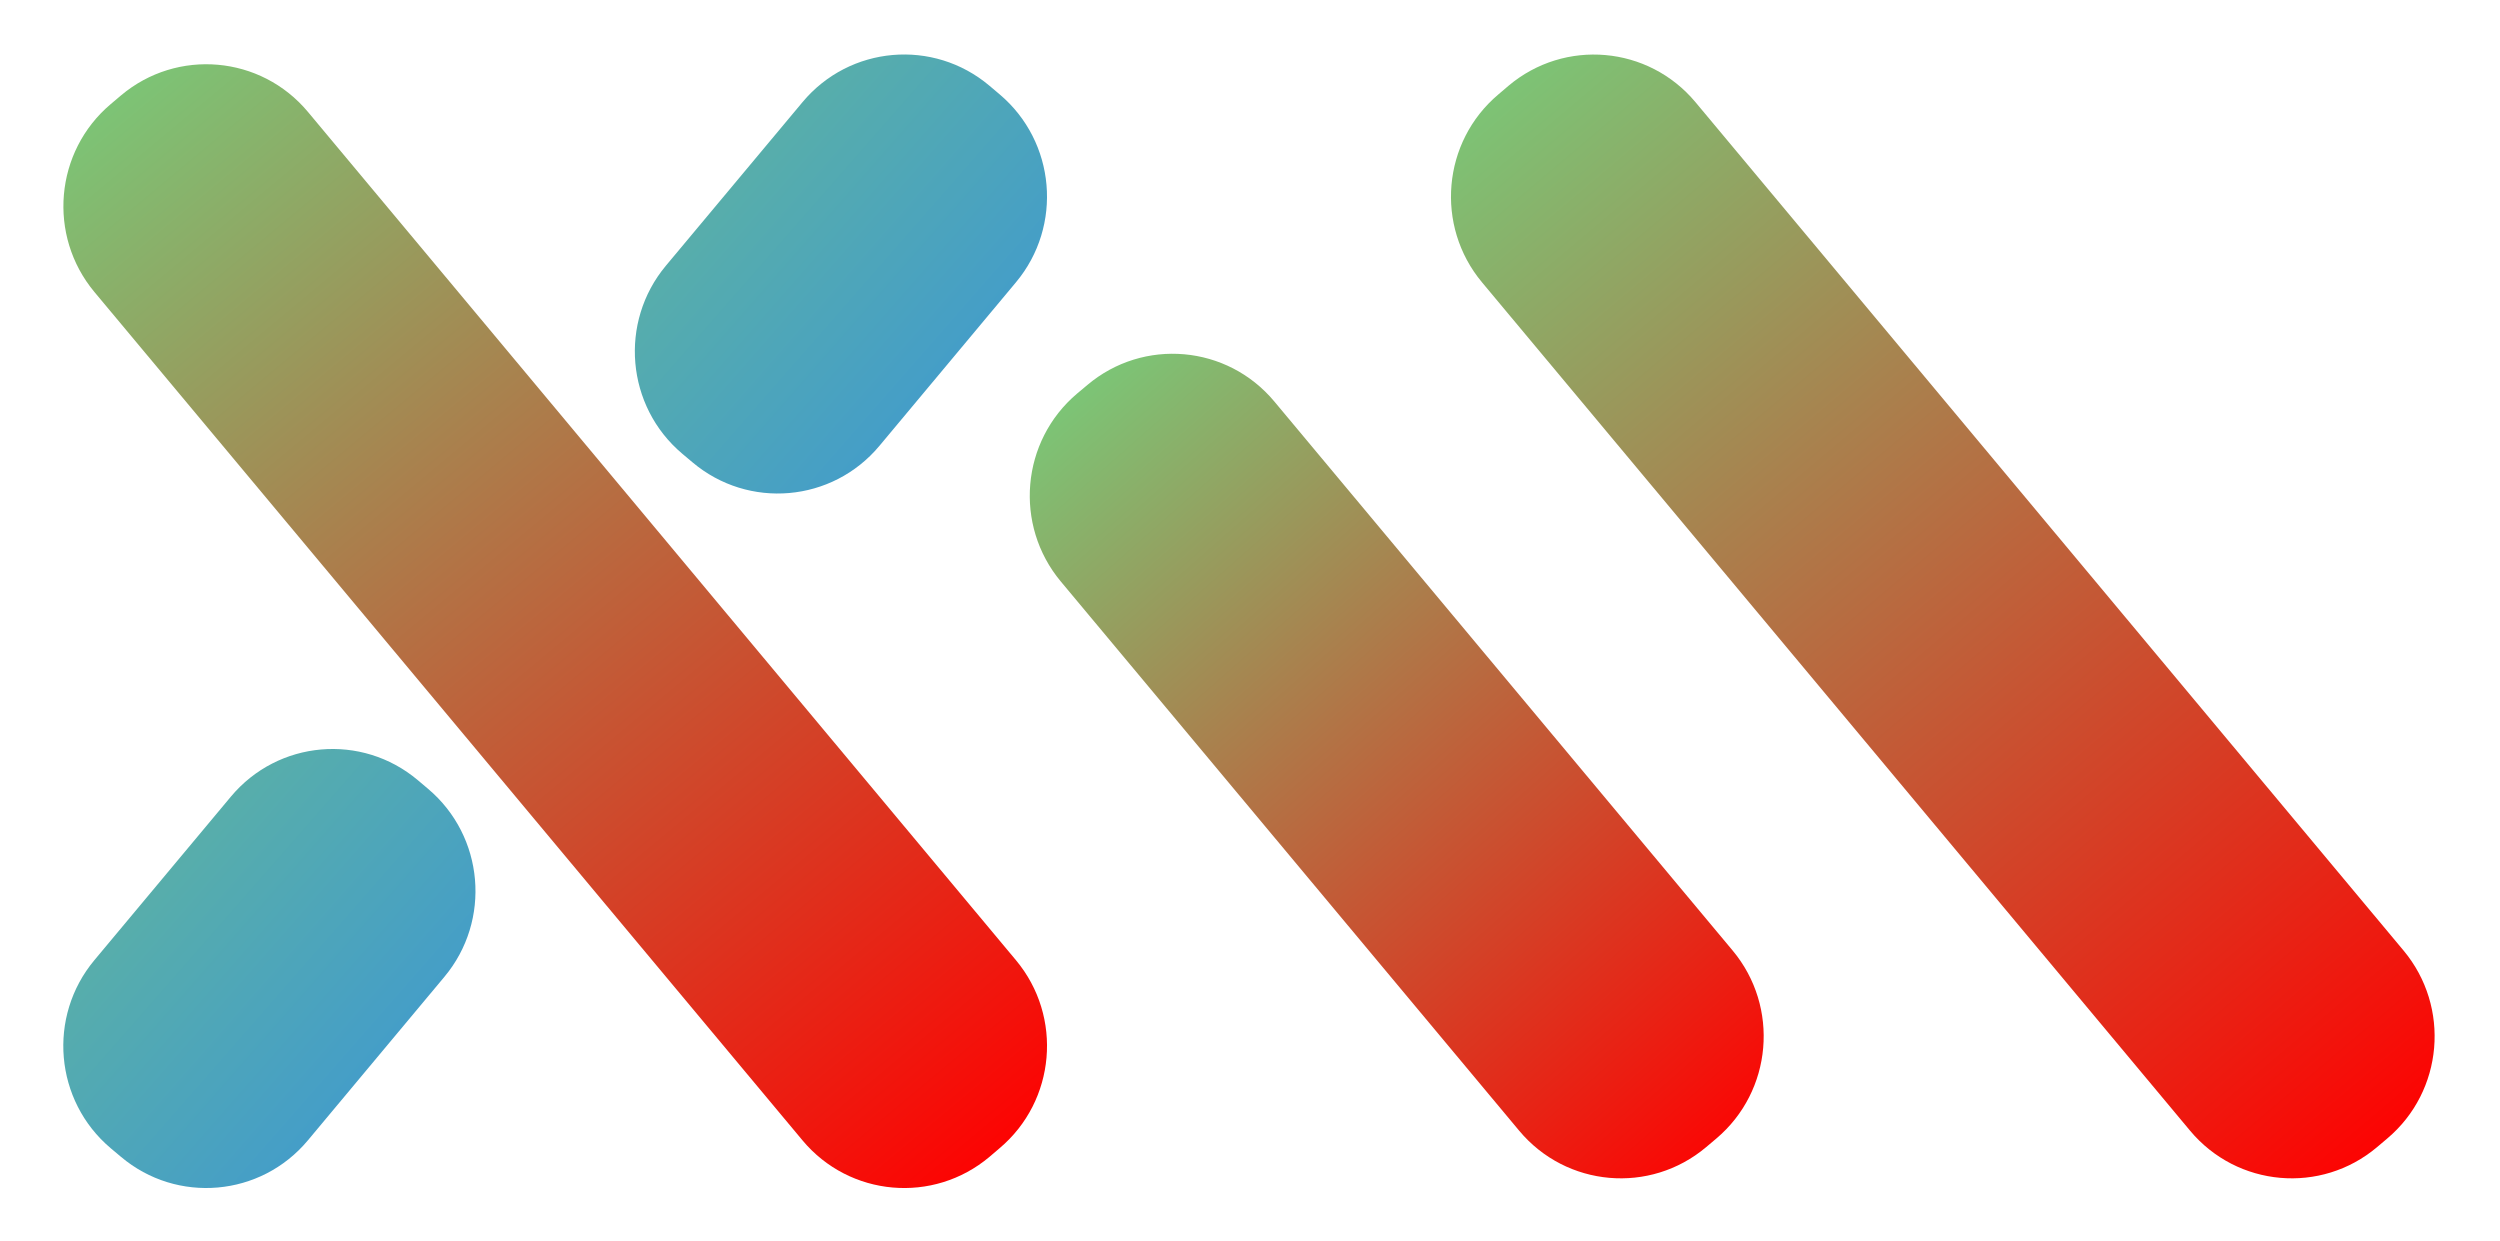 <?xml version="1.0" encoding="UTF-8"?>
<svg xmlns="http://www.w3.org/2000/svg" xmlns:xlink="http://www.w3.org/1999/xlink" width="137px" height="68px" viewBox="0 0 136 68" version="1.1">
<defs>
<linearGradient id="linear0" gradientUnits="userSpaceOnUse" x1="-0.246" y1="0.496" x2="0.979" y2="0.489" gradientTransform="matrix(52.383,62.763,-61.733,52.079,34.595,-23.11)">
<stop offset="0" style="stop-color:rgb(92.157%,14.51%,19.608%);stop-opacity:1;"/>
<stop offset="0" style="stop-color:rgb(33.333%,100%,60%);stop-opacity:1;"/>
<stop offset="1" style="stop-color:rgb(100%,0%,0%);stop-opacity:1;"/>
</linearGradient>
<linearGradient id="linear1" gradientUnits="userSpaceOnUse" x1="-0.248" y1="0.505" x2="0.979" y2="0.489" gradientTransform="matrix(52.383,62.763,-61.733,52.079,110.638,-23.642)">
<stop offset="0" style="stop-color:rgb(33.333%,100%,60%);stop-opacity:1;"/>
<stop offset="1" style="stop-color:rgb(100%,0%,0%);stop-opacity:1;"/>
</linearGradient>
<linearGradient id="linear2" gradientUnits="userSpaceOnUse" x1="-0.214" y1="0.514" x2="0.979" y2="0.489" gradientTransform="matrix(38.698,46.366,-45.672,38.529,79.522,-0.469)">
<stop offset="0" style="stop-color:rgb(92.157%,14.51%,19.608%);stop-opacity:1;"/>
<stop offset="0" style="stop-color:rgb(33.333%,100%,60%);stop-opacity:1;"/>
<stop offset="1" style="stop-color:rgb(100%,0%,0%);stop-opacity:1;"/>
</linearGradient>
<linearGradient id="linear3" gradientUnits="userSpaceOnUse" x1="0.422" y1="1.751" x2="0.485" y2="-0.79" gradientTransform="matrix(-21.069,25.234,-24.973,-21.076,68.599,12.932)">
<stop offset="0" style="stop-color:rgb(14.118%,96.471%,47.059%);stop-opacity:1;"/>
<stop offset="0.078" style="stop-color:rgb(47.059%,78.824%,47.451%);stop-opacity:1;"/>
<stop offset="0.939" style="stop-color:rgb(12.941%,50.196%,99.608%);stop-opacity:1;"/>
<stop offset="1" style="stop-color:rgb(64.314%,71.765%,100%);stop-opacity:1;"/>
</linearGradient>
<linearGradient id="linear4" gradientUnits="userSpaceOnUse" x1="0.422" y1="1.751" x2="0.485" y2="-0.79" gradientTransform="matrix(-21.069,25.234,-24.973,-21.076,37.279,50.991)">
<stop offset="0" style="stop-color:rgb(14.118%,96.471%,47.059%);stop-opacity:1;"/>
<stop offset="0.078" style="stop-color:rgb(47.059%,78.824%,47.451%);stop-opacity:1;"/>
<stop offset="0.939" style="stop-color:rgb(12.941%,50.196%,99.608%);stop-opacity:1;"/>
<stop offset="1" style="stop-color:rgb(64.314%,71.765%,100%);stop-opacity:1;"/>
</linearGradient>
</defs>
<g id="surface1">
<path style=" stroke:none;fill-rule:nonzero;fill:url(#linear0);" d="M 16.375 6.133 L 55.176 52.621 C 57.758 55.715 57.355 60.328 54.277 62.922 L 53.723 63.395 C 50.645 65.988 46.059 65.586 43.477 62.492 L 4.676 16.004 C 2.094 12.91 2.496 8.297 5.57 5.703 L 6.129 5.23 C 9.207 2.637 13.793 3.039 16.375 6.133 Z M 16.375 6.133 "/>
<path style=" stroke:none;fill-rule:nonzero;fill:url(#linear1);" d="M 92.414 5.602 L 131.215 52.09 C 133.797 55.184 133.398 59.797 130.32 62.391 L 129.762 62.863 C 126.688 65.457 122.098 65.055 119.516 61.961 L 80.715 15.473 C 78.133 12.379 78.535 7.766 81.613 5.172 L 82.168 4.699 C 85.246 2.105 89.832 2.508 92.414 5.602 Z M 92.414 5.602 "/>
<path style=" stroke:none;fill-rule:nonzero;fill:url(#linear2);" d="M 69.332 22 L 94.449 52.09 C 97.031 55.184 96.629 59.797 93.551 62.395 L 92.996 62.863 C 89.918 65.457 85.332 65.055 82.75 61.961 L 57.633 31.867 C 55.051 28.773 55.453 24.164 58.527 21.566 L 59.086 21.098 C 62.164 18.5 66.75 18.906 69.332 22 Z M 69.332 22 "/>
<path style=" stroke:none;fill-rule:nonzero;fill:url(#linear3);" d="M 55.172 15.473 L 47.691 24.434 C 45.109 27.527 40.52 27.93 37.445 25.332 L 36.887 24.863 C 33.809 22.266 33.41 17.652 35.992 14.559 L 43.477 5.598 C 46.059 2.504 50.645 2.102 53.723 4.699 L 54.277 5.168 C 57.355 7.766 57.758 12.379 55.172 15.473 Z M 55.172 15.473 "/>
<path style=" stroke:none;fill-rule:nonzero;fill:url(#linear4);" d="M 23.852 53.531 L 16.371 62.492 C 13.789 65.586 9.199 65.988 6.125 63.391 L 5.566 62.922 C 2.488 60.324 2.09 55.711 4.672 52.617 L 12.152 43.656 C 14.738 40.562 19.324 40.16 22.402 42.758 L 22.957 43.227 C 26.035 45.824 26.438 50.438 23.852 53.531 Z M 23.852 53.531 "/>
</g>
</svg>

